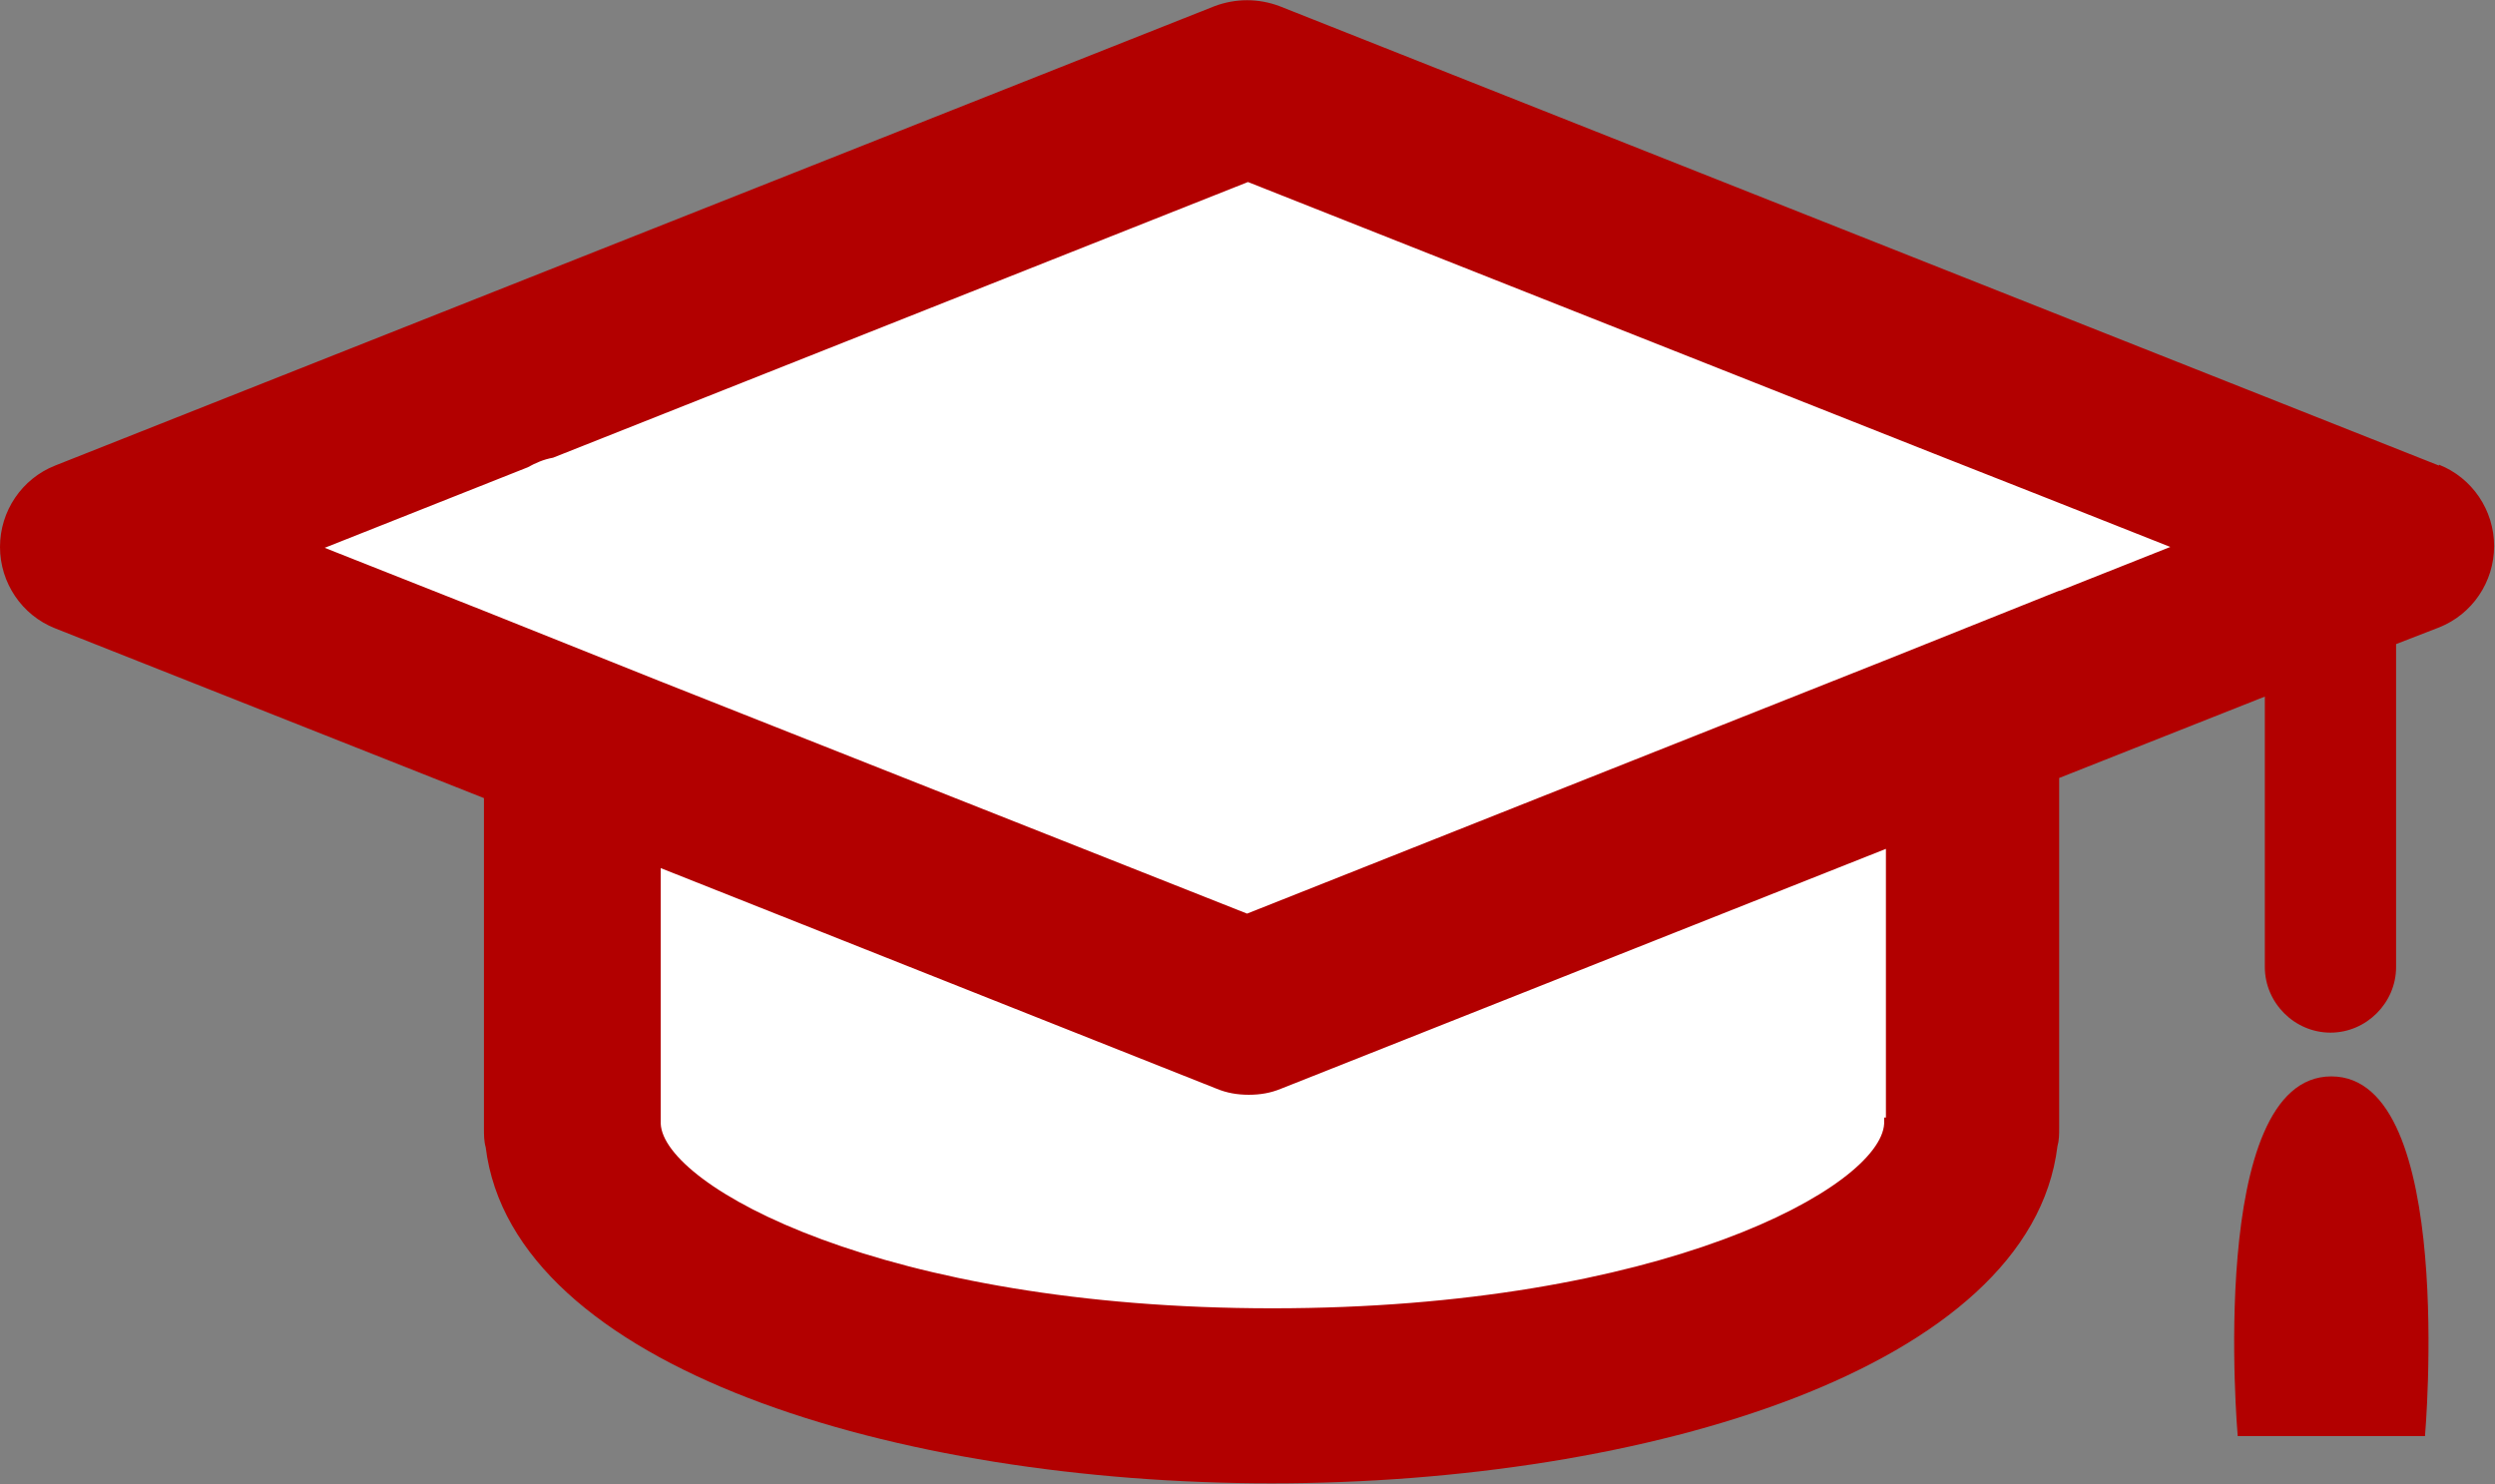 <?xml version="1.0" encoding="UTF-8"?><svg id="_レイヤー_2" xmlns="http://www.w3.org/2000/svg" viewBox="0 0 28.51 16.96"><rect x="0" y="0" width="28.51" height="16.96" fill="#808080" stroke="none"/><defs><style>.cls-1{fill:#fff;}.cls-2{fill:#b20000;}</style></defs><g id="_レイヤー_1-2"><path class="cls-1" d="M27.51,6.25L14.25,1,1,6.25l5.54,2.19v4.45h0c.09,1.7,3.63,3.06,7.99,3.06s7.91-1.36,7.99-3.06h0v-4.67l4.97-1.97Z"/><path class="cls-2" d="M27.87,5.32L14.62,.07c-.24-.09-.5-.09-.74,0L.63,5.32c-.38,.15-.63,.52-.63,.93s.25,.78,.63,.93l4.9,1.94v3.77c0,.08,0,.15,.02,.22,.31,2.52,4.7,3.84,8.98,3.84s8.67-1.32,8.98-3.85c.02-.07,.02-.14,.02-.22v-3.99l2.35-.93v3.09c0,.41,.34,.75,.75,.75s.75-.34,.75-.75v-3.69l.49-.19c.38-.15,.63-.52,.63-.93s-.25-.78-.63-.93Zm-6.34,7.45s0,.05,0,.07c-.04,.72-2.54,2.11-6.99,2.11s-6.96-1.4-6.99-2.11c0-.03,0-.05,0-.08v-2.84l6.35,2.52c.12,.05,.24,.07,.37,.07s.25-.02,.37-.07l6.91-2.74v3.07Zm2-6.02l-1,.4-1,.4-7.28,2.89-6.72-2.66-1-.4-1-.4-1.82-.72,2.32-.92c.09-.05,.18-.09,.29-.11l7.94-3.15,7.83,3.1,1.32,.52,1.39,.55-1.26,.5Z"/><path class="cls-2" d="M26.64,12.3c-1.43,0-1.07,4.11-1.07,4.11h2.14s.36-4.11-1.07-4.11Z"/></g></svg>